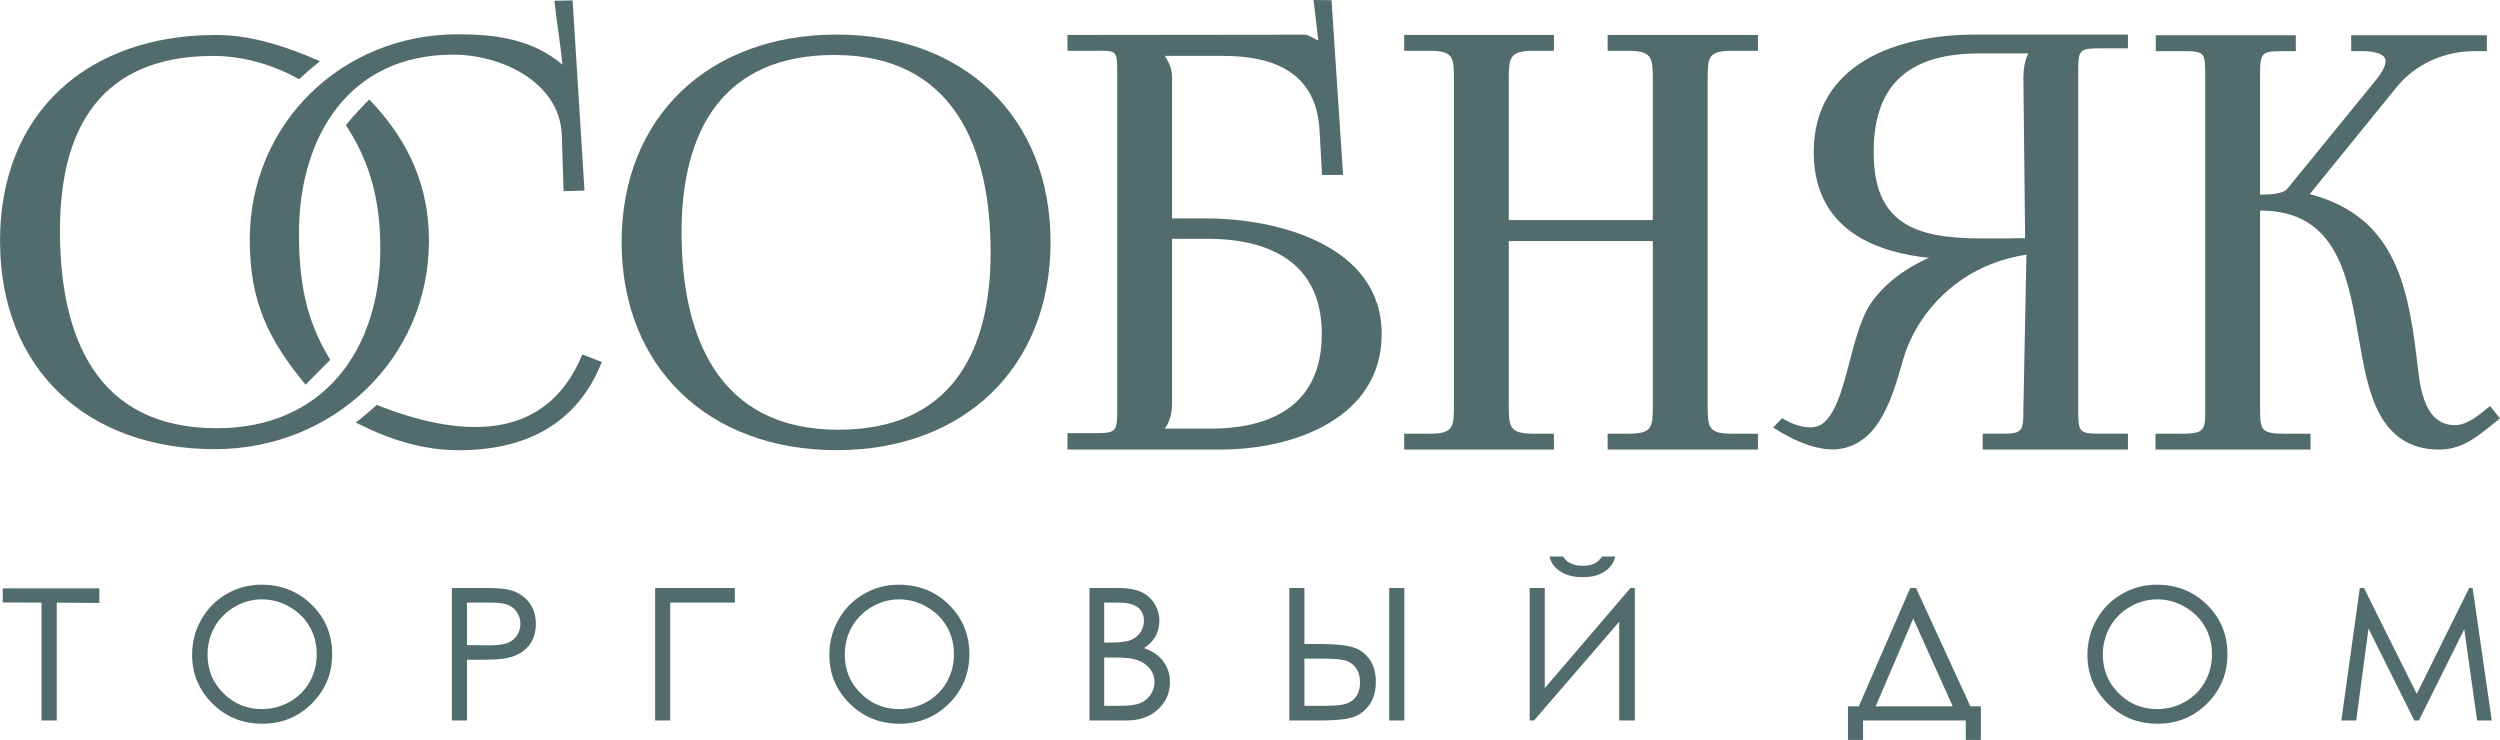 <?xml version="1.0" encoding="UTF-8"?>
<!DOCTYPE svg PUBLIC "-//W3C//DTD SVG 1.1//EN" "http://www.w3.org/Graphics/SVG/1.1/DTD/svg11.dtd">
<!-- Creator: CorelDRAW 2019 (64-Bit) -->
<svg xmlns="http://www.w3.org/2000/svg" xml:space="preserve" width="80.269mm" height="23.757mm" version="1.1" style="shape-rendering:geometricPrecision; text-rendering:geometricPrecision; image-rendering:optimizeQuality; fill-rule:evenodd; clip-rule:evenodd"
viewBox="0 0 3222.42 953.74"
 xmlns:xlink="http://www.w3.org/1999/xlink"
 xmlns:xodm="http://www.corel.com/coreldraw/odm/2003">
 <defs>
  <style type="text/css">
   <![CDATA[
    .fil0 {fill:#526C6E}
   ]]>
  </style>
 </defs>
 <g id="Слой_x0020_1">
  <path class="fil0" d="M2612.04 327.02c0.14,-0.06 -274.18,54.36 -274.18,-131.08 0,-115.06 109.44,-151.36 207.97,-151.36l197.05 0 0 17.72 -32.43 0c-30.84,0 -31.67,0.83 -31.67,31.66l0 433.4c0,30.84 0.83,31.67 31.67,31.67l32.43 0 0 20.42 -187.23 0 0 -20.42 20.05 0c30.76,0 32.39,-0.74 32.39,-31.67l3.95 -200.34zm-1.7 -19.69l-2.25 -206.8c0,-11.05 1.47,-22.1 6.35,-31.67l-62.78 0c-86.86,0 -136.56,36.32 -136.56,127.09 0,91.21 51.55,111.38 138.8,111.38l56.44 0z"/>
  <path class="fil0" d="M1699.3 52.06l-6.24 -52.06 23.23 0.26 14.89 225.2 -27.07 0 -3.28 -57.52c-4.22,-73.89 -57.5,-95.91 -124.92,-95.91l-74.37 0c5.91,9.43 9.19,17.15 9.19,28.51l0 180.98 44.05 0c92.12,0 226.17,34.7 226.17,148.98 0,109.42 -114.79,148.96 -207.23,148.96l-197.79 0 0 -21.15 32.45 0c30.85,0 31.67,-0.84 31.67,-31.67l0 -432.67c0,-30.84 -0.82,-28.51 -31.67,-28.51l-32.45 0 0 -20.42 305.78 -0.34c5.11,0 13.97,6.4 17.58,7.37zm-188.56 255.71l0 213.04c0,11.33 -3.11,23.24 -9.29,31.63l58.44 0.04c82.53,0 143.85,-32.81 143.85,-121.99 0,-91.28 -65.8,-122.72 -148.22,-122.72l-44.78 0z"/>
  <path class="fil0" d="M1078.42 580.24c-165.04,0 -277.18,-106.64 -277.18,-268.2 0,-161.43 112.48,-267.49 277.18,-267.49 164.48,0 275.71,106.67 275.71,267.49 0,160.95 -110.89,268.2 -275.71,268.2zm2.18 -26.32c144.87,0 196.28,-100.08 196.28,-228.38 0,-133.35 -46.31,-254.68 -201.38,-254.68 -144.35,0 -197.01,98.68 -197.01,228.38 0,133.82 46.77,254.68 202.11,254.68z"/>
  <path class="fil0" d="M2913.16 250.94c11.67,-0.04 29.79,-0.77 35.09,-7.6l115.21 -141.34c4.5,-5.66 11.49,-15.61 11.49,-23.24 0,-12.12 -22.83,-12.85 -30.82,-12.85l-13.49 0 0 -20.43 174.85 0 0 20.43 -15.68 0c-39.18,0 -77.12,16.66 -101.63,47.64l-110.93 136.62c106.11,28.03 125.49,111.19 137.5,208.62 3.86,31.27 6.17,89.2 49.66,89.2 16.82,0 32.49,-14.57 45.14,-24.62l12.87 15.9c-23.91,18.85 -45.24,40.2 -78.16,40.2 -80.25,0 -92.5,-79.07 -103.32,-140.48 -14,-79.47 -26.54,-167.63 -127.78,-167.63l0 249.46c0,33.28 -0.92,38.22 32.64,38.22l32.43 0 0 20.43 -199.86 0 0 -20.43 32.79 0c33.34,0 31.31,-5.37 31.31,-38.22l0 -423.23c0,-30.79 -0.44,-31.67 -31.31,-31.67l-32.43 0 0 -20.43 180.55 0 0 20.43 -13.49 0c-30.71,0 -32.64,0.71 -32.64,31.67l0 153.36z"/>
  <path class="fil0" d="M1944.74 283.7l185.71 0 0 -180c0,-29.74 -0.77,-38.23 -32.39,-38.23l-25.87 0 0 -20.43 193.78 0 0 20.43 -33.16 0c-31.66,0 -31.67,8.65 -31.67,38.23l0 417.12c0,29.58 0,38.22 31.67,38.22l33.16 0 0 20.43 -193.78 0 0 -20.43 26.6 0c31.66,0 31.67,-8.64 31.67,-38.22l0 -210.13 -185.71 0 0 210.13c0,29.74 0.77,38.22 32.39,38.22l25.87 0 0 20.43 -193.06 0 0 -20.43 32.43 0c31.67,0 31.67,-8.64 31.67,-38.22l0 -417.12c0,-29.58 -0,-38.23 -31.67,-38.23l-32.43 0 0 -20.43 193.06 0 0 20.43 -25.87 0c-31.62,0 -32.39,8.49 -32.39,38.23l0 180z"/>
  <path class="fil0" d="M725.02 83.4c-1.92,-21.23 -8.44,-61.92 -10.41,-82.43l23.44 -0.49 15.35 245.18 -26.97 0.75 -2.39 -74.12c-3.73,-67.12 -78.57,-101.85 -139.94,-101.85 -134.99,0 -198.75,106.74 -198.75,230.4 0,60.2 8.26,111.32 40.32,162.97 -7.49,7.78 -24.85,24.78 -31.83,32.06 -49.02,-59.35 -71.9,-108.29 -71.9,-187.01 0,-148.84 118.1,-264.66 267.98,-264.66 49.8,0 96.48,6.43 135.09,39.22z"/>
  <path class="fil0" d="M466.7 538.2c6.57,-5.19 12.73,-10.71 18.94,-16.3 100.01,39.75 216.06,53.68 264.94,-65l25.09 9.7c-31.9,81.25 -99.99,113.73 -184.33,113.73 -45.46,0 -88.59,-13.46 -129.18,-33.92l-3.56 -1.79 8.11 -6.41z"/>
  <path class="fil0" d="M275.16 72.07c-144.34,0 -197.91,92.13 -197.91,225.12 0,137.14 46.85,254.79 202.11,254.79 137.73,0 210.86,-101.46 210.86,-231.48 0,-56.85 -10.89,-106.67 -41.83,-155.12l-2.61 -4.09c10.09,-12.43 19.15,-22 30.25,-33.07l4.66 5.03c47.05,50.77 72.21,107.78 72.21,177.05 0,152.08 -123.8,268.66 -275.72,268.66 -165.04,0 -277.17,-103.01 -277.17,-268.66 0,-165.51 113.39,-265.22 278.08,-265.22 46.21,0 91.76,15.01 134.23,33.83 -9.32,7.57 -18.15,15.09 -26.95,23.26 0.2,0.13 -48.41,-30.11 -110.2,-30.11z"/>
  <path class="fil0" d="M128.02 777.23l0 -18.87 -124.47 0 0 18.21 49.92 0.21 0 151.88 19.67 0 0 -151.9 54.87 0.47zm208.74 -23.57c-15.91,0 -30.86,3.96 -44.63,11.9 -13.85,7.99 -24.71,19.02 -32.59,32.89 -8.03,14.12 -11.94,29.35 -11.94,45.57 0,24.55 8.75,45.56 26.23,62.88 17.75,17.58 39.35,25.98 64.31,25.98 24.86,0 46.23,-8.56 63.83,-26.09 17.6,-17.54 26.15,-38.85 26.15,-63.59 0,-24.78 -8.49,-46.15 -26.23,-63.65 -17.97,-17.72 -39.97,-25.89 -65.13,-25.89zm0.75 18.9c12.69,0 24.54,3.28 35.52,9.57 10.87,6.21 19.69,14.61 25.96,25.44 6.35,10.97 9.22,22.98 9.22,35.6 0,12.75 -2.89,24.86 -9.22,35.99 -6.16,10.85 -14.8,19.34 -25.67,25.5 -11.09,6.29 -23.05,9.34 -35.81,9.34 -19.29,0 -35.79,-6.77 -49.48,-20.31 -13.85,-13.7 -20.52,-30.33 -20.52,-49.72 0,-12.8 2.87,-24.98 9.26,-36.13 6.24,-10.88 14.94,-19.43 25.81,-25.72 10.79,-6.24 22.44,-9.55 34.93,-9.55zm244.94 -14.67l0 170.77 19.45 0 0 -78.29 10.84 0c13.39,0 30.35,0.36 43.3,-2.76 9.97,-2.4 18.81,-7.13 25.36,-15.11 6.72,-8.19 9.27,-18.09 9.27,-28.52 0,-10.49 -2.7,-20.36 -9.51,-28.53 -6.42,-7.7 -14.6,-12.6 -24.32,-15.01 -11.62,-2.87 -27.36,-2.54 -39.42,-2.54l-34.96 0zm19.45 18.88l28.65 0c7.24,0 17.5,0.21 24.22,2.89 4.87,1.94 8.74,5.14 11.59,9.51 2.94,4.5 4.39,9.47 4.39,14.84 0,5.43 -1.41,10.51 -4.39,15.08 -2.97,4.53 -7.05,7.69 -12.09,9.67 -7.09,2.78 -17.35,3.09 -24.99,3.09l-27.38 -0.35 0 -54.73zm345.27 0l0 -18.88 -102.74 0 0 170.77 19.44 0 0 -151.89 83.29 0zm210.97 -23.11c-15.91,0 -30.86,3.96 -44.63,11.9 -13.85,7.99 -24.72,19.02 -32.6,32.89 -8.03,14.12 -11.93,29.35 -11.93,45.57 0,24.55 8.74,45.56 26.23,62.88 17.75,17.58 39.34,25.98 64.31,25.98 24.87,0 46.24,-8.55 63.84,-26.09 17.6,-17.55 26.14,-38.85 26.14,-63.59 0,-24.78 -8.51,-46.15 -26.24,-63.65 -17.97,-17.72 -39.96,-25.89 -65.12,-25.89zm0.74 18.9c12.69,0 24.52,3.28 35.52,9.57 10.87,6.21 19.7,14.61 25.97,25.44 6.35,10.97 9.22,22.98 9.22,35.6 0,12.75 -2.9,24.87 -9.23,35.99 -6.16,10.84 -14.79,19.34 -25.66,25.5 -11.1,6.29 -23.06,9.34 -35.82,9.34 -19.29,0 -35.78,-6.78 -49.47,-20.31 -13.85,-13.7 -20.52,-30.33 -20.52,-49.72 0,-12.8 2.87,-24.98 9.27,-36.13 6.24,-10.88 14.93,-19.43 25.8,-25.72 10.78,-6.23 22.43,-9.55 34.92,-9.55zm245.41 -14.67l0 170.77 47.68 0c15.15,0 29.57,-3.81 40.8,-14.38 10.14,-9.53 15.28,-21.28 15.28,-35.17 0,-6.6 -1.31,-13.01 -4.09,-19 -2.69,-5.81 -6.46,-10.82 -11.35,-14.97 -4.38,-3.71 -9.74,-6.46 -15.05,-8.62l-2.86 -1.16 2.52 -1.78c4.65,-3.29 8.59,-7.33 11.5,-12.23 3.85,-6.48 5.66,-13.56 5.66,-21.07 0,-8.08 -2.11,-15.64 -6.47,-22.47 -4.34,-6.78 -10.23,-11.84 -17.62,-15.09 -9.24,-4.06 -21.41,-4.83 -31.43,-4.83l-34.57 0zm18.98 18.88l18.37 0c8.15,0 18.63,1 25.16,6.29 5.45,4.4 7.66,10.35 7.66,17.21 0,5.45 -1.54,10.43 -4.65,14.92 -3.16,4.57 -7.4,7.83 -12.58,9.86 -7.27,2.85 -17.72,3.14 -25.52,3.14l-8.44 0 0 -51.43zm0 70.79l8.33 0c9.37,0 20.76,-0.14 29.85,2.03 7.53,1.81 14.45,5.2 19.6,11.06 4.75,5.39 7.08,11.68 7.08,18.84 0,5.81 -1.78,11.11 -5.05,15.9 -3.37,4.94 -7.8,8.59 -13.34,10.89 -7.53,3.13 -18.59,3.49 -26.73,3.49l-19.74 0 0 -62.21zm258.07 -89.67l-19.45 0 0 170.77 34.96 0c14.03,0 31.55,0.02 45.06,-3.63 9.41,-2.54 16.89,-8.03 22.63,-15.82 6.54,-8.87 8.87,-19.47 8.87,-30.31 0,-10.9 -2.35,-21.64 -9.13,-30.43 -6.13,-7.97 -14.2,-12.97 -24.02,-15.15 -14.97,-3.32 -32.64,-3.24 -47.97,-3.24l-10.95 0 0 -72.19zm53.64 149.25c-9.63,3.01 -26.5,2.64 -36.84,2.64l-16.8 0 0 -60.81 13.01 0c11.88,0 25.18,-0.35 36.85,1.73 6.38,1.14 11.58,4.2 15.67,9.21 4.59,5.61 6.15,12.59 6.15,19.7 0,6.31 -1.18,12.75 -4.88,18 -3.28,4.68 -7.7,7.82 -13.16,9.53zm55.72 -149.25l0 170.77 19.44 0 0 -170.77 -19.44 0zm296.4 170.77l20.16 0 0 -170.77 -5.63 0 -110.47 129.1 0 -129.1 -19.44 0 0 170.77 5.62 0 109.77 -127.21 0 127.21zm-89.86 -211.33l0.43 1.57c2.16,7.88 7.29,13.73 14.11,18.07 8.35,5.31 18.47,6.99 28.23,6.99 9.72,0 19.9,-1.65 28.12,-7.12 6.57,-4.37 11.5,-10.22 13.42,-17.96l0.39 -1.55 -16.81 0 -0.38 0.5c-2.73,3.58 -6.1,6.99 -10.24,8.92 -4.33,2.02 -9.65,2.54 -14.38,2.54 -5.14,0 -10.43,-0.76 -15.14,-2.9 -4.16,-1.89 -7.48,-4.7 -10,-8.5l-0.37 -0.56 -17.36 0zm384.72 193.15l0 43.25 19.44 0 0 -25.07 132.44 0 0 25.07 19.45 0 0 -43.25 -13.5 0 -70.07 -152.59 -7.47 0 -66.33 152.59 -13.95 0zm35.73 0l48.42 -113.11 50.92 113.11 -99.34 0zm362.08 -156.82c-15.91,0 -30.84,3.95 -44.61,11.9 -13.86,7.99 -24.73,19.02 -32.61,32.89 -8.03,14.12 -11.93,29.35 -11.93,45.57 0,24.55 8.75,45.56 26.23,62.88 17.74,17.58 39.34,25.98 64.3,25.98 24.87,0 46.23,-8.55 63.83,-26.09 17.6,-17.54 26.15,-38.85 26.15,-63.59 0,-24.78 -8.5,-46.15 -26.24,-63.65 -17.96,-17.72 -39.98,-25.89 -65.13,-25.89zm0.74 18.9c12.7,0 24.54,3.28 35.53,9.57 10.86,6.21 19.69,14.62 25.95,25.44 6.35,10.97 9.23,22.98 9.23,35.6 0,12.75 -2.9,24.86 -9.23,35.99 -6.17,10.85 -14.79,19.34 -25.67,25.5 -11.1,6.29 -23.05,9.34 -35.81,9.34 -19.29,0 -35.78,-6.77 -49.47,-20.31 -13.85,-13.7 -20.52,-30.33 -20.52,-49.72 0,-12.8 2.86,-24.98 9.25,-36.13 6.24,-10.89 14.94,-19.43 25.81,-25.72 10.78,-6.23 22.44,-9.55 34.93,-9.55zm266.58 -14.67l-5.35 0 -23.78 170.77 19.17 0 15.81 -118.46 59.01 118.46 5.98 0 58.44 -117.57 16.55 117.57 18.89 0 -24.69 -170.77 -4.4 0 -67.59 136.5 -68.03 -136.5z"/>
  <path class="fil0" d="M2612.22 307.23c-73.19,-0.23 -158.35,24.43 -199.56,82.07 -29.06,40.66 -31.21,131.37 -62.89,156.35 -11.26,8.87 -32.12,6.15 -52.65,-6.71l-11.67 12.16c30.68,19.76 60.8,30.61 84.37,27.76 54.24,-6.55 70.72,-71.88 83.44,-116.02 15.73,-54.69 67.63,-120.92 158.83,-134.57l0.13 -21.04z"/>
 </g>
</svg>
